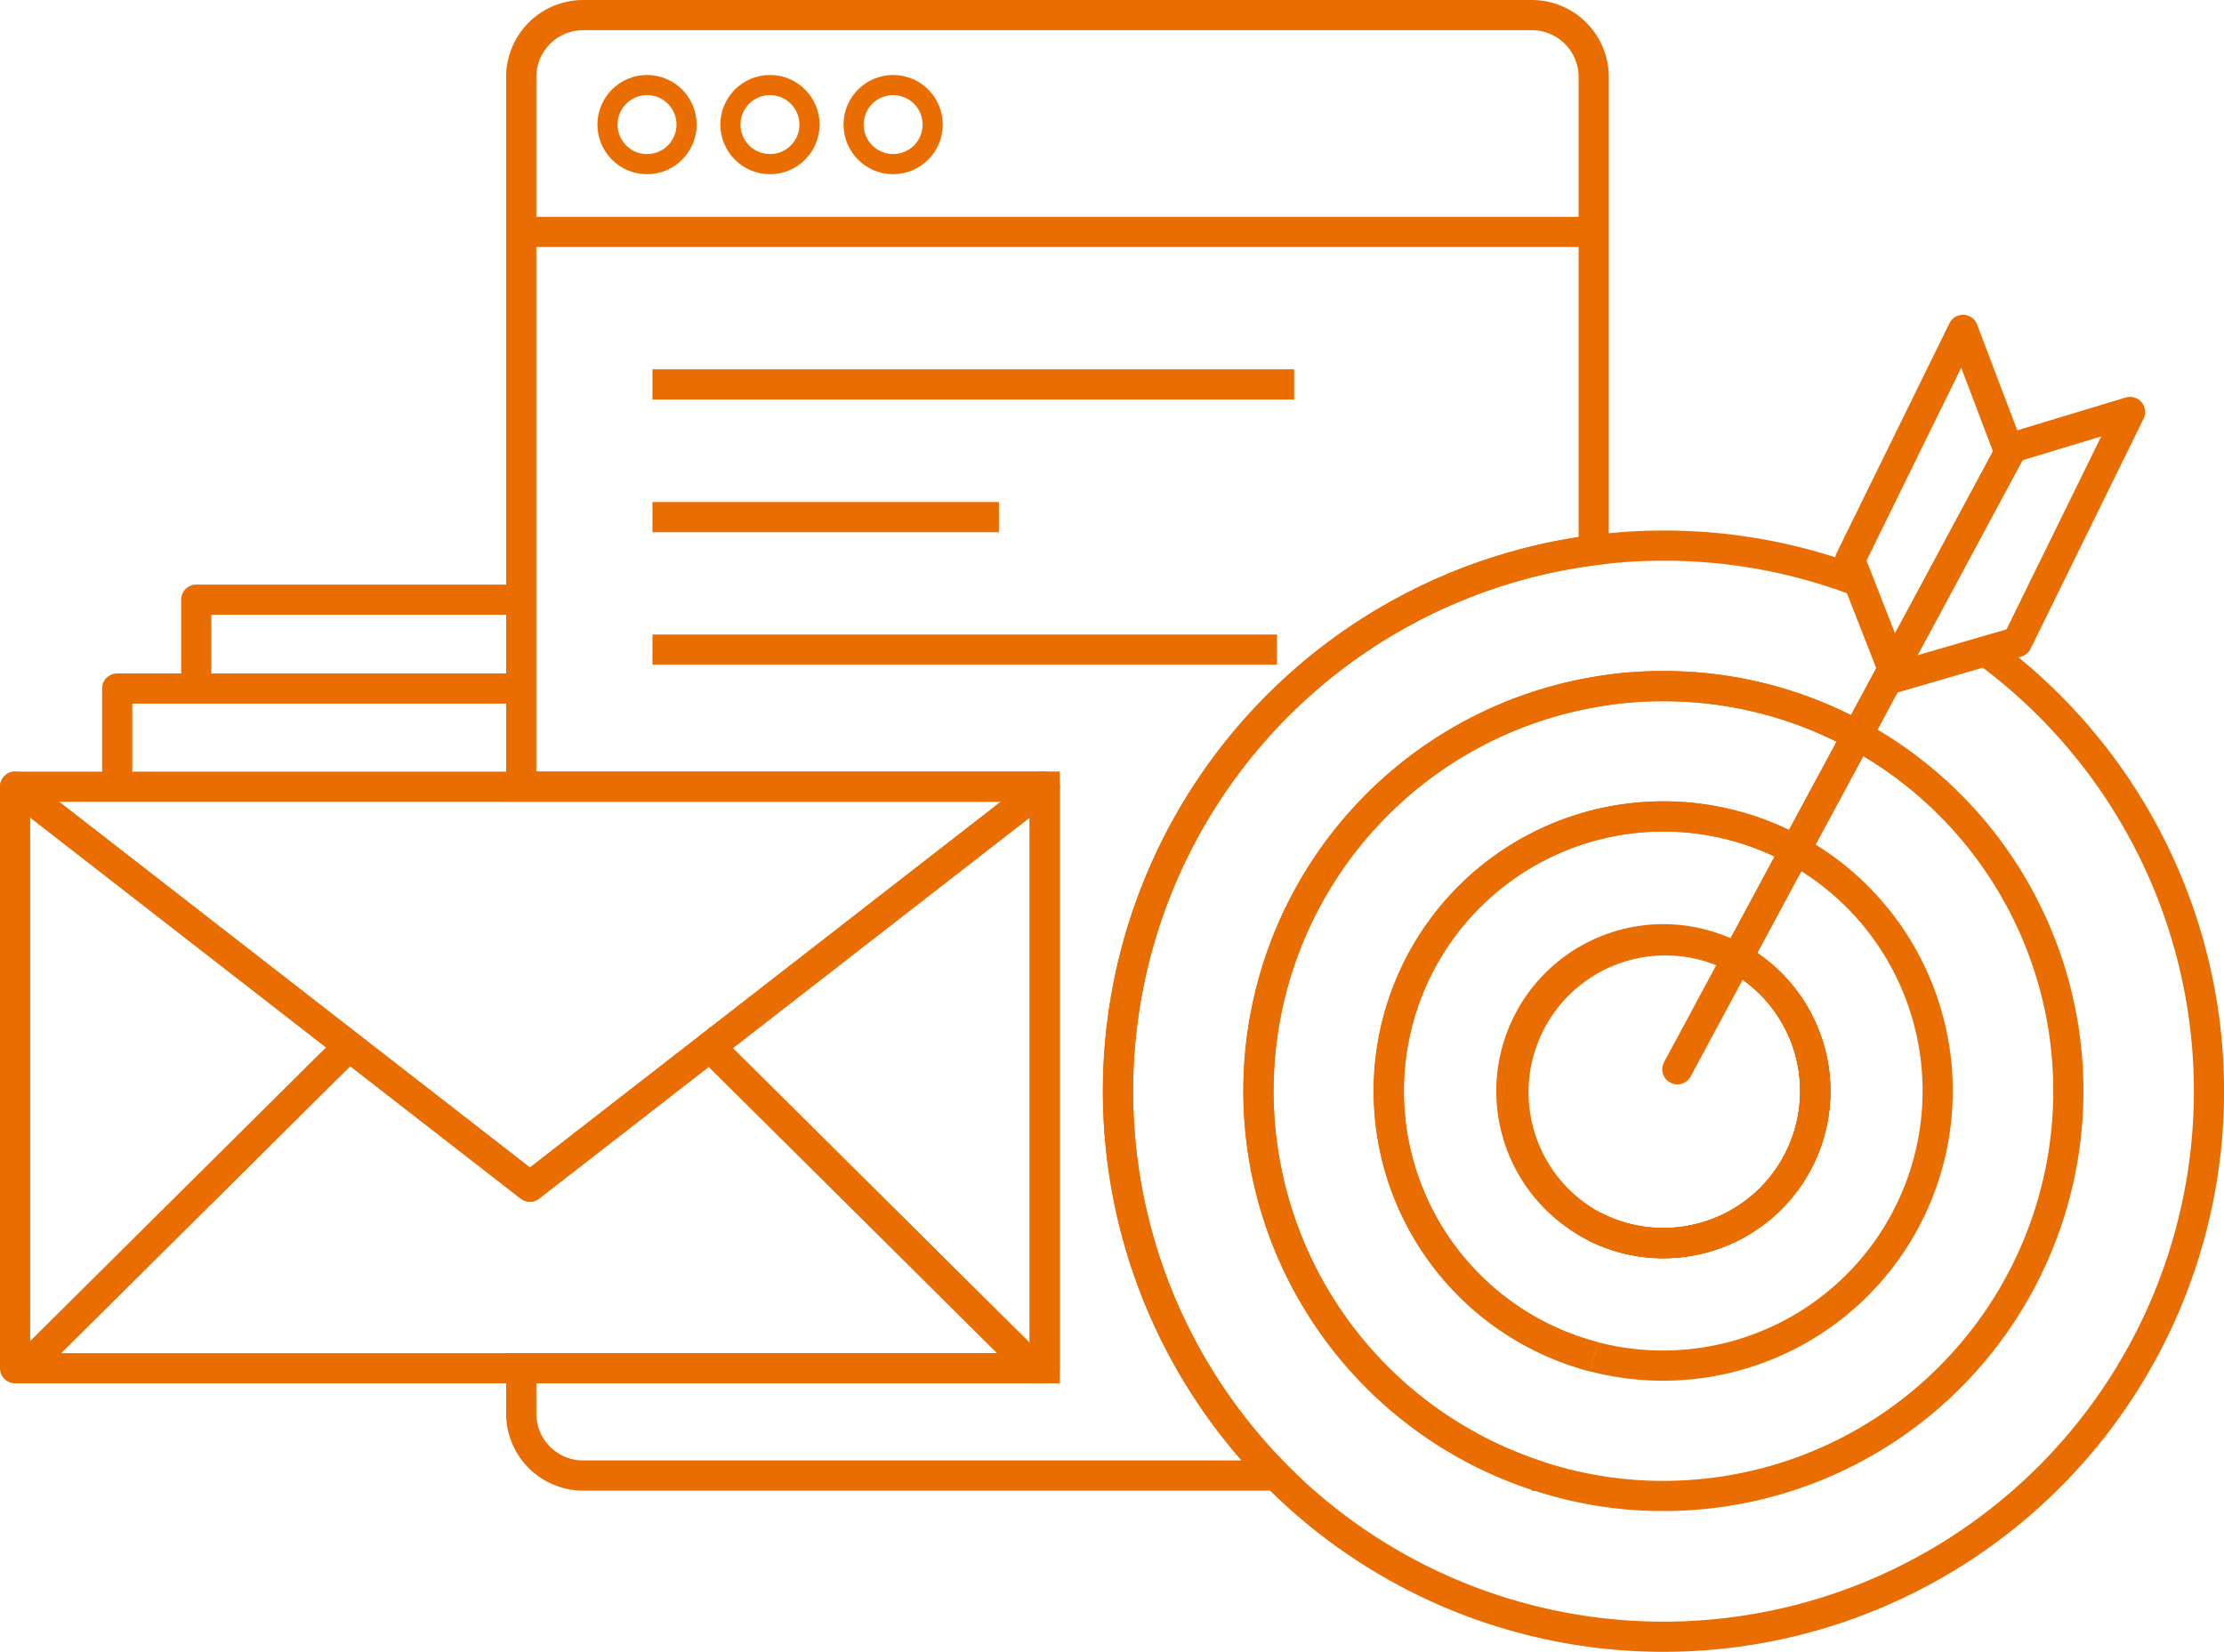 <svg id="Group_331" data-name="Group 331" xmlns="http://www.w3.org/2000/svg" viewBox="0 0 110.51 82.078">
  <defs>
    <style>
      .cls-1, .cls-2, .cls-3, .cls-4 {
        fill: none;
        stroke: #e96d00;
        stroke-miterlimit: 10;
      }

      .cls-1, .cls-2, .cls-4 {
        stroke-width: 1.5px;
      }

      .cls-2, .cls-3, .cls-4 {
        stroke-linejoin: round;
      }

      .cls-4 {
        stroke-linecap: round;
      }
    </style>
  </defs>
  <path id="Path_383" data-name="Path 383" class="cls-1" d="M77.341,3.816v23.52A27.109,27.109,0,0,0,61.57,73.319H27.116a3.08,3.08,0,0,1-3.066-3.076V67.987H50.064v-28.9H24.05V3.816A3.077,3.077,0,0,1,27.116.75h47.16A3.077,3.077,0,0,1,77.341,3.816Z" transform="translate(1.85)"/>
  <g id="Group_330" data-name="Group 330" transform="translate(0.75 39.091)">
    <path id="Path_384" data-name="Path 384" class="cls-2" d="M49.374,36.27v28.9h-.54L32.74,49.191Z" transform="translate(1.79 -36.27)"/>
    <path id="Path_385" data-name="Path 385" class="cls-2" d="M51.34,64.218H1.18L17.306,48.21l8.56,6.649.432.335,8.948-6.951Z" transform="translate(-0.716 -35.322)"/>
    <path id="Path_386" data-name="Path 386" class="cls-2" d="M17.341,49.158,1.214,65.166H.75V36.27Z" transform="translate(-0.75 -36.27)"/>
    <path id="Path_387" data-name="Path 387" class="cls-2" d="M51.914,36.27,35.28,49.191l-8.948,6.951-.432-.335-8.56-6.649L.75,36.27Z" transform="translate(-0.75 -36.27)"/>
    <line id="Line_11" data-name="Line 11" class="cls-2" x1="0.453" y2="0.443" transform="translate(16.591 12.446)"/>
    <line id="Line_12" data-name="Line 12" class="cls-2" x1="0.151" y2="0.151" transform="translate(0.313 28.896)"/>
    <line id="Line_13" data-name="Line 13" class="cls-2" x1="0.486" y1="0.475" transform="translate(34.045 12.446)"/>
    <line id="Line_14" data-name="Line 14" class="cls-2" x1="0.151" y1="0.151" transform="translate(50.625 28.896)"/>
  </g>
  <line id="Line_15" data-name="Line 15" class="cls-2" x2="53.291" transform="translate(25.9 11.523)"/>
  <circle id="Ellipse_40" data-name="Ellipse 40" class="cls-3" cx="1.965" cy="1.965" r="1.965" transform="translate(30.186 4.226)"/>
  <circle id="Ellipse_41" data-name="Ellipse 41" class="cls-3" cx="1.965" cy="1.965" r="1.965" transform="translate(36.295 4.226)"/>
  <circle id="Ellipse_42" data-name="Ellipse 42" class="cls-3" cx="1.965" cy="1.965" r="1.965" transform="translate(42.415 4.226)"/>
  <line id="Line_16" data-name="Line 16" class="cls-2" x2="31.886" transform="translate(32.42 19.1)"/>
  <line id="Line_17" data-name="Line 17" class="cls-2" x2="17.217" transform="translate(32.42 25.695)"/>
  <line id="Line_18" data-name="Line 18" class="cls-2" x2="31.033" transform="translate(32.42 32.28)"/>
  <path id="Path_388" data-name="Path 388" class="cls-2" d="M71.58,70.928a1.306,1.306,0,0,0,.205-.011A20.116,20.116,0,0,1,74.645,32a19.244,19.244,0,0,1,3.465-.3,20,20,0,0,1,9.628,2.45l1.77-3.292" transform="translate(4.546 2.391)"/>
  <path id="Path_389" data-name="Path 389" class="cls-2" d="M59.389,71.38A27.109,27.109,0,0,1,75.159,25.4a26.191,26.191,0,0,1,3.465-.227,26.977,26.977,0,0,1,9.693,1.781" transform="translate(4.032 1.939)"/>
  <path id="Path_390" data-name="Path 390" class="cls-2" d="M70.58,67.981a1.306,1.306,0,0,0,.205-.011" transform="translate(5.545 5.338)"/>
  <path id="Path_391" data-name="Path 391" class="cls-2" d="M94.064,30.03A27.106,27.106,0,1,1,58.81,70.994" transform="translate(4.611 2.325)"/>
  <path id="Path_392" data-name="Path 392" class="cls-2" d="M88.284,30.86l-1.77,3.292-3.076,5.7-2.893,5.375A7.549,7.549,0,0,1,73.42,58.536" transform="translate(5.771 2.391)"/>
  <path id="Path_393" data-name="Path 393" class="cls-2" d="M71.785,70.855a20.116,20.116,0,0,1,2.86-38.913,19.244,19.244,0,0,1,3.465-.3,20,20,0,0,1,9.628,2.45l-3.076,5.7A13.647,13.647,0,1,0,74.645,64.961" transform="translate(4.546 2.453)"/>
  <path id="Path_394" data-name="Path 394" class="cls-2" d="M73.63,58.294a7.471,7.471,0,0,0,3.465.842,7.55,7.55,0,0,0,3.659-14.151l2.893-5.375,3.076-5.7A20.122,20.122,0,0,1,77.1,71.7a19.768,19.768,0,0,1-6.325-1.025" transform="translate(5.561 2.633)"/>
  <path id="Path_395" data-name="Path 395" class="cls-2" d="M74.169,64.485A13.647,13.647,0,1,1,84.186,39.313l-2.893,5.375A7.549,7.549,0,1,0,74.169,58" transform="translate(5.022 2.93)"/>
  <path id="Path_396" data-name="Path 396" class="cls-2" d="M73.42,57.875a7.471,7.471,0,0,0,3.465.842,7.55,7.55,0,0,0,3.659-14.151l2.893-5.375A13.65,13.65,0,0,1,73.42,64.362" transform="translate(5.771 3.053)"/>
  <path id="Path_397" data-name="Path 397" class="cls-2" d="M84.731,50.835a7.548,7.548,0,0,1-7.545,7.556,7.471,7.471,0,0,1-3.465-.842,7.546,7.546,0,0,1,0-13.417,7.549,7.549,0,0,1,11.01,6.7Z" transform="translate(5.47 3.378)"/>
  <path id="Path_398" data-name="Path 398" class="cls-2" d="M5.45,36.4V31.75H24.879" transform="translate(0.373 2.462)"/>
  <path id="Path_399" data-name="Path 399" class="cls-2" d="M9.09,32.323V27.66h15.5" transform="translate(0.662 2.137)"/>
  <line id="Line_19" data-name="Line 19" class="cls-4" x1="2.968" y2="5.516" transform="translate(83.347 47.618)"/>
  <path id="Path_400" data-name="Path 400" class="cls-2" d="M93.272,21.09,88.89,29.24,87.346,32.1,85.641,27.74l-.421-1.069L90.833,15.24l2.245,5.915Z" transform="translate(6.708 1.151)"/>
  <path id="Path_401" data-name="Path 401" class="cls-2" d="M98.977,19.02,93.364,30.451,91.81,30.9l-4.458,1.3-.162-.4,1.544-2.86,4.382-8.15Z" transform="translate(6.865 1.451)"/>
</svg>
